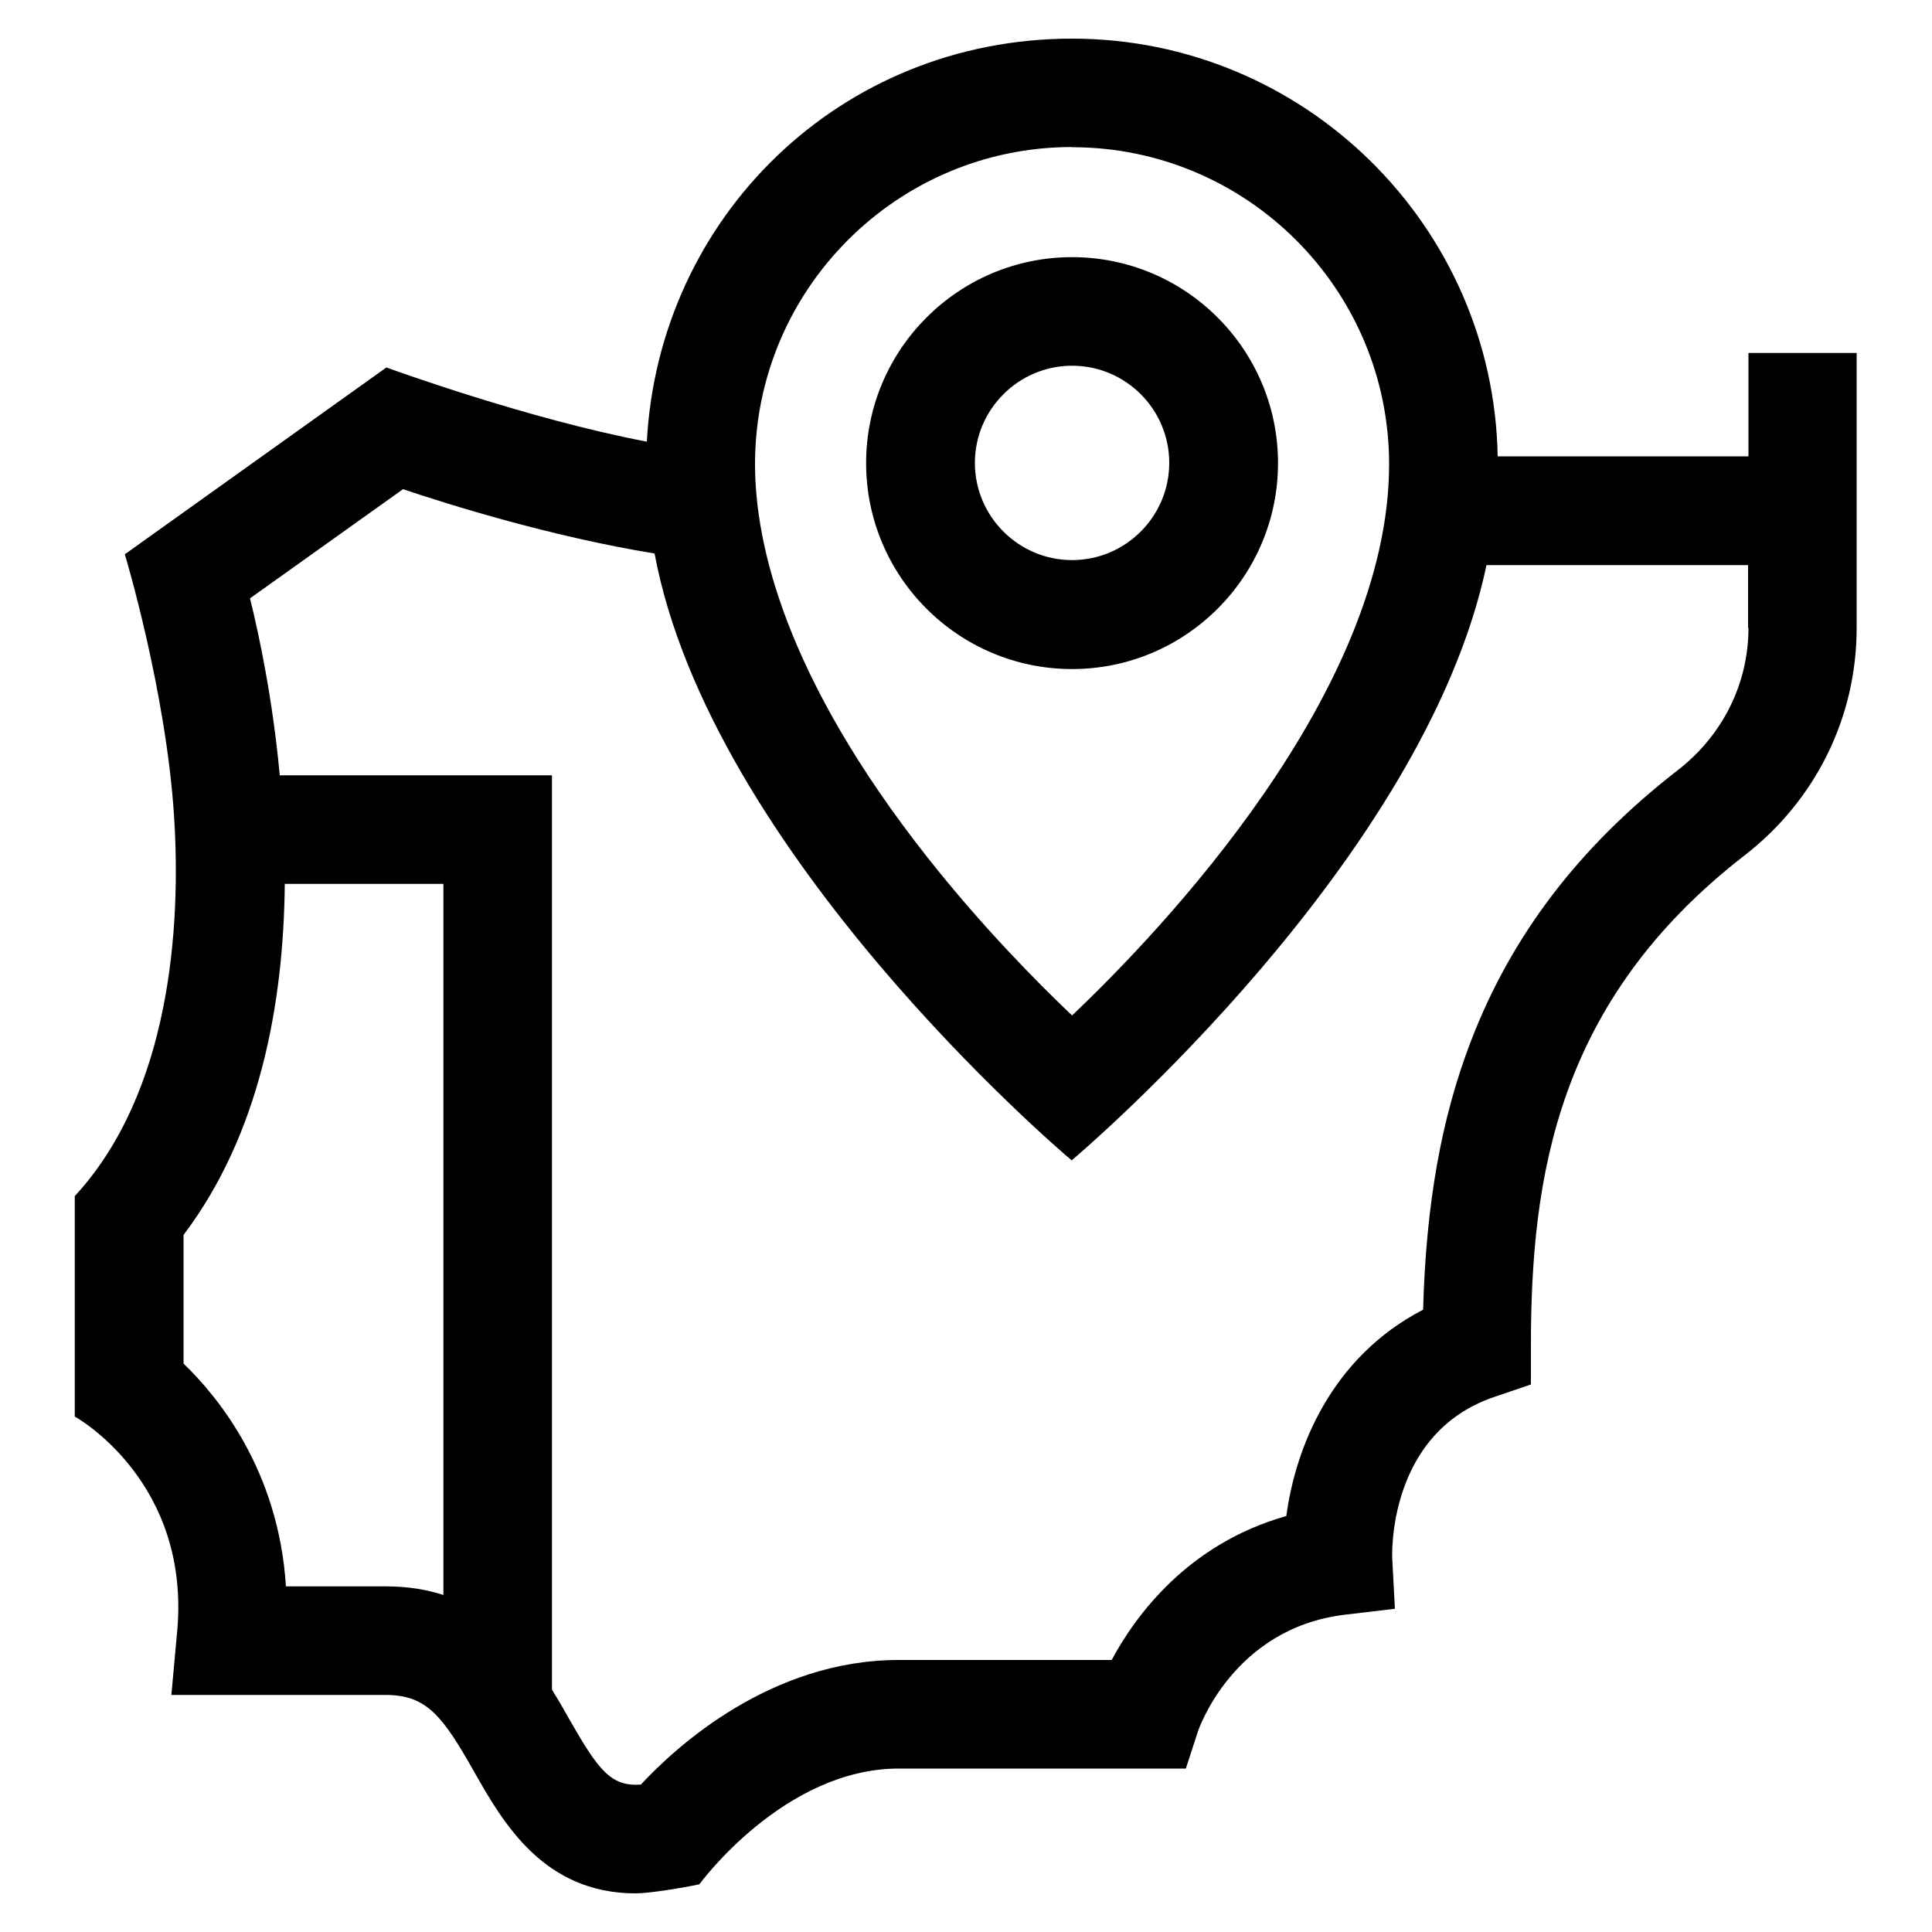 <?xml version="1.0" encoding="UTF-8"?>
<svg id="Capa_1" data-name="Capa 1" xmlns="http://www.w3.org/2000/svg" viewBox="0 0 100 100">
  <path d="M90.5,18.27v5.35h-12.98c-.22-11.96-10.02-21.62-22.03-21.62s-21.39,9.25-22.01,20.86c-6.17-1.17-13.4-3.81-13.48-3.84l-13.54,9.67c.02.05,2.14,7.11,2.55,13.57.37,5.74-.2,14.3-5.14,19.65v11.41s6.12,3.36,5.28,11.34l-.28,3.07h11.09c2.13,0,2.95,1.09,4.59,3.99,1.46,2.57,3.56,6.28,8.35,6.28.71,0,2.47-.29,3.3-.47,0,0,4.36-5.99,10.32-5.99h14.86l.63-1.94c.02-.05,1.8-5.32,7.58-6.02l2.61-.31-.14-2.63c0-.06-.28-6.44,5.27-8.33l1.91-.65v-2.01c0-8.73,1.34-17.84,11.04-25.36,3.7-2.86,5.82-7.16,5.82-11.79v-14.23h-5.62ZM55.49,7.62c9.05,0,16.41,7.36,16.41,16.41,0,11.79-11.8,24.15-16.41,28.53-1.78-1.69-4.64-4.58-7.47-8.16-7.39-9.37-8.94-16.25-8.94-20.38,0-9.05,7.36-16.41,16.41-16.41h0ZM22.96,82.56c-.88-.29-1.87-.45-2.99-.45h-5.17c-.38-6.01-3.53-9.83-5.3-11.53v-6.66c3.96-5.24,5.18-11.99,5.24-18.17h8.21v36.81ZM90.5,32.5c0,2.88-1.33,5.55-3.64,7.35-5.11,3.96-8.62,8.55-10.73,14.05-1.53,3.98-2.32,8.43-2.47,13.89-4.77,2.47-6.61,7.16-7.08,10.68-5.08,1.43-7.8,5.14-9.04,7.45h-11.02c-6.63,0-11.53,4.49-13.35,6.45-1.55.11-2.2-.74-3.73-3.43-.26-.46-.55-.97-.87-1.48v-47.33h-14.09c-.36-3.89-1.05-7.18-1.54-9.16l7.92-5.65c2.44.82,7.66,2.45,13.02,3.33,2.89,15.44,20.84,30.78,21.59,31.41.74-.63,18.28-15.61,21.47-30.81h13.54v3.26h0Z"/>
  <path d="M44.83,23.97c0,5.88,4.78,10.66,10.66,10.66s10.66-4.78,10.66-10.66-4.78-10.66-10.66-10.66-10.66,4.78-10.66,10.66h0ZM55.49,18.93c2.78,0,5.03,2.26,5.03,5.03s-2.26,5.03-5.03,5.03-5.03-2.26-5.03-5.03,2.26-5.03,5.03-5.03Z"/>
</svg>